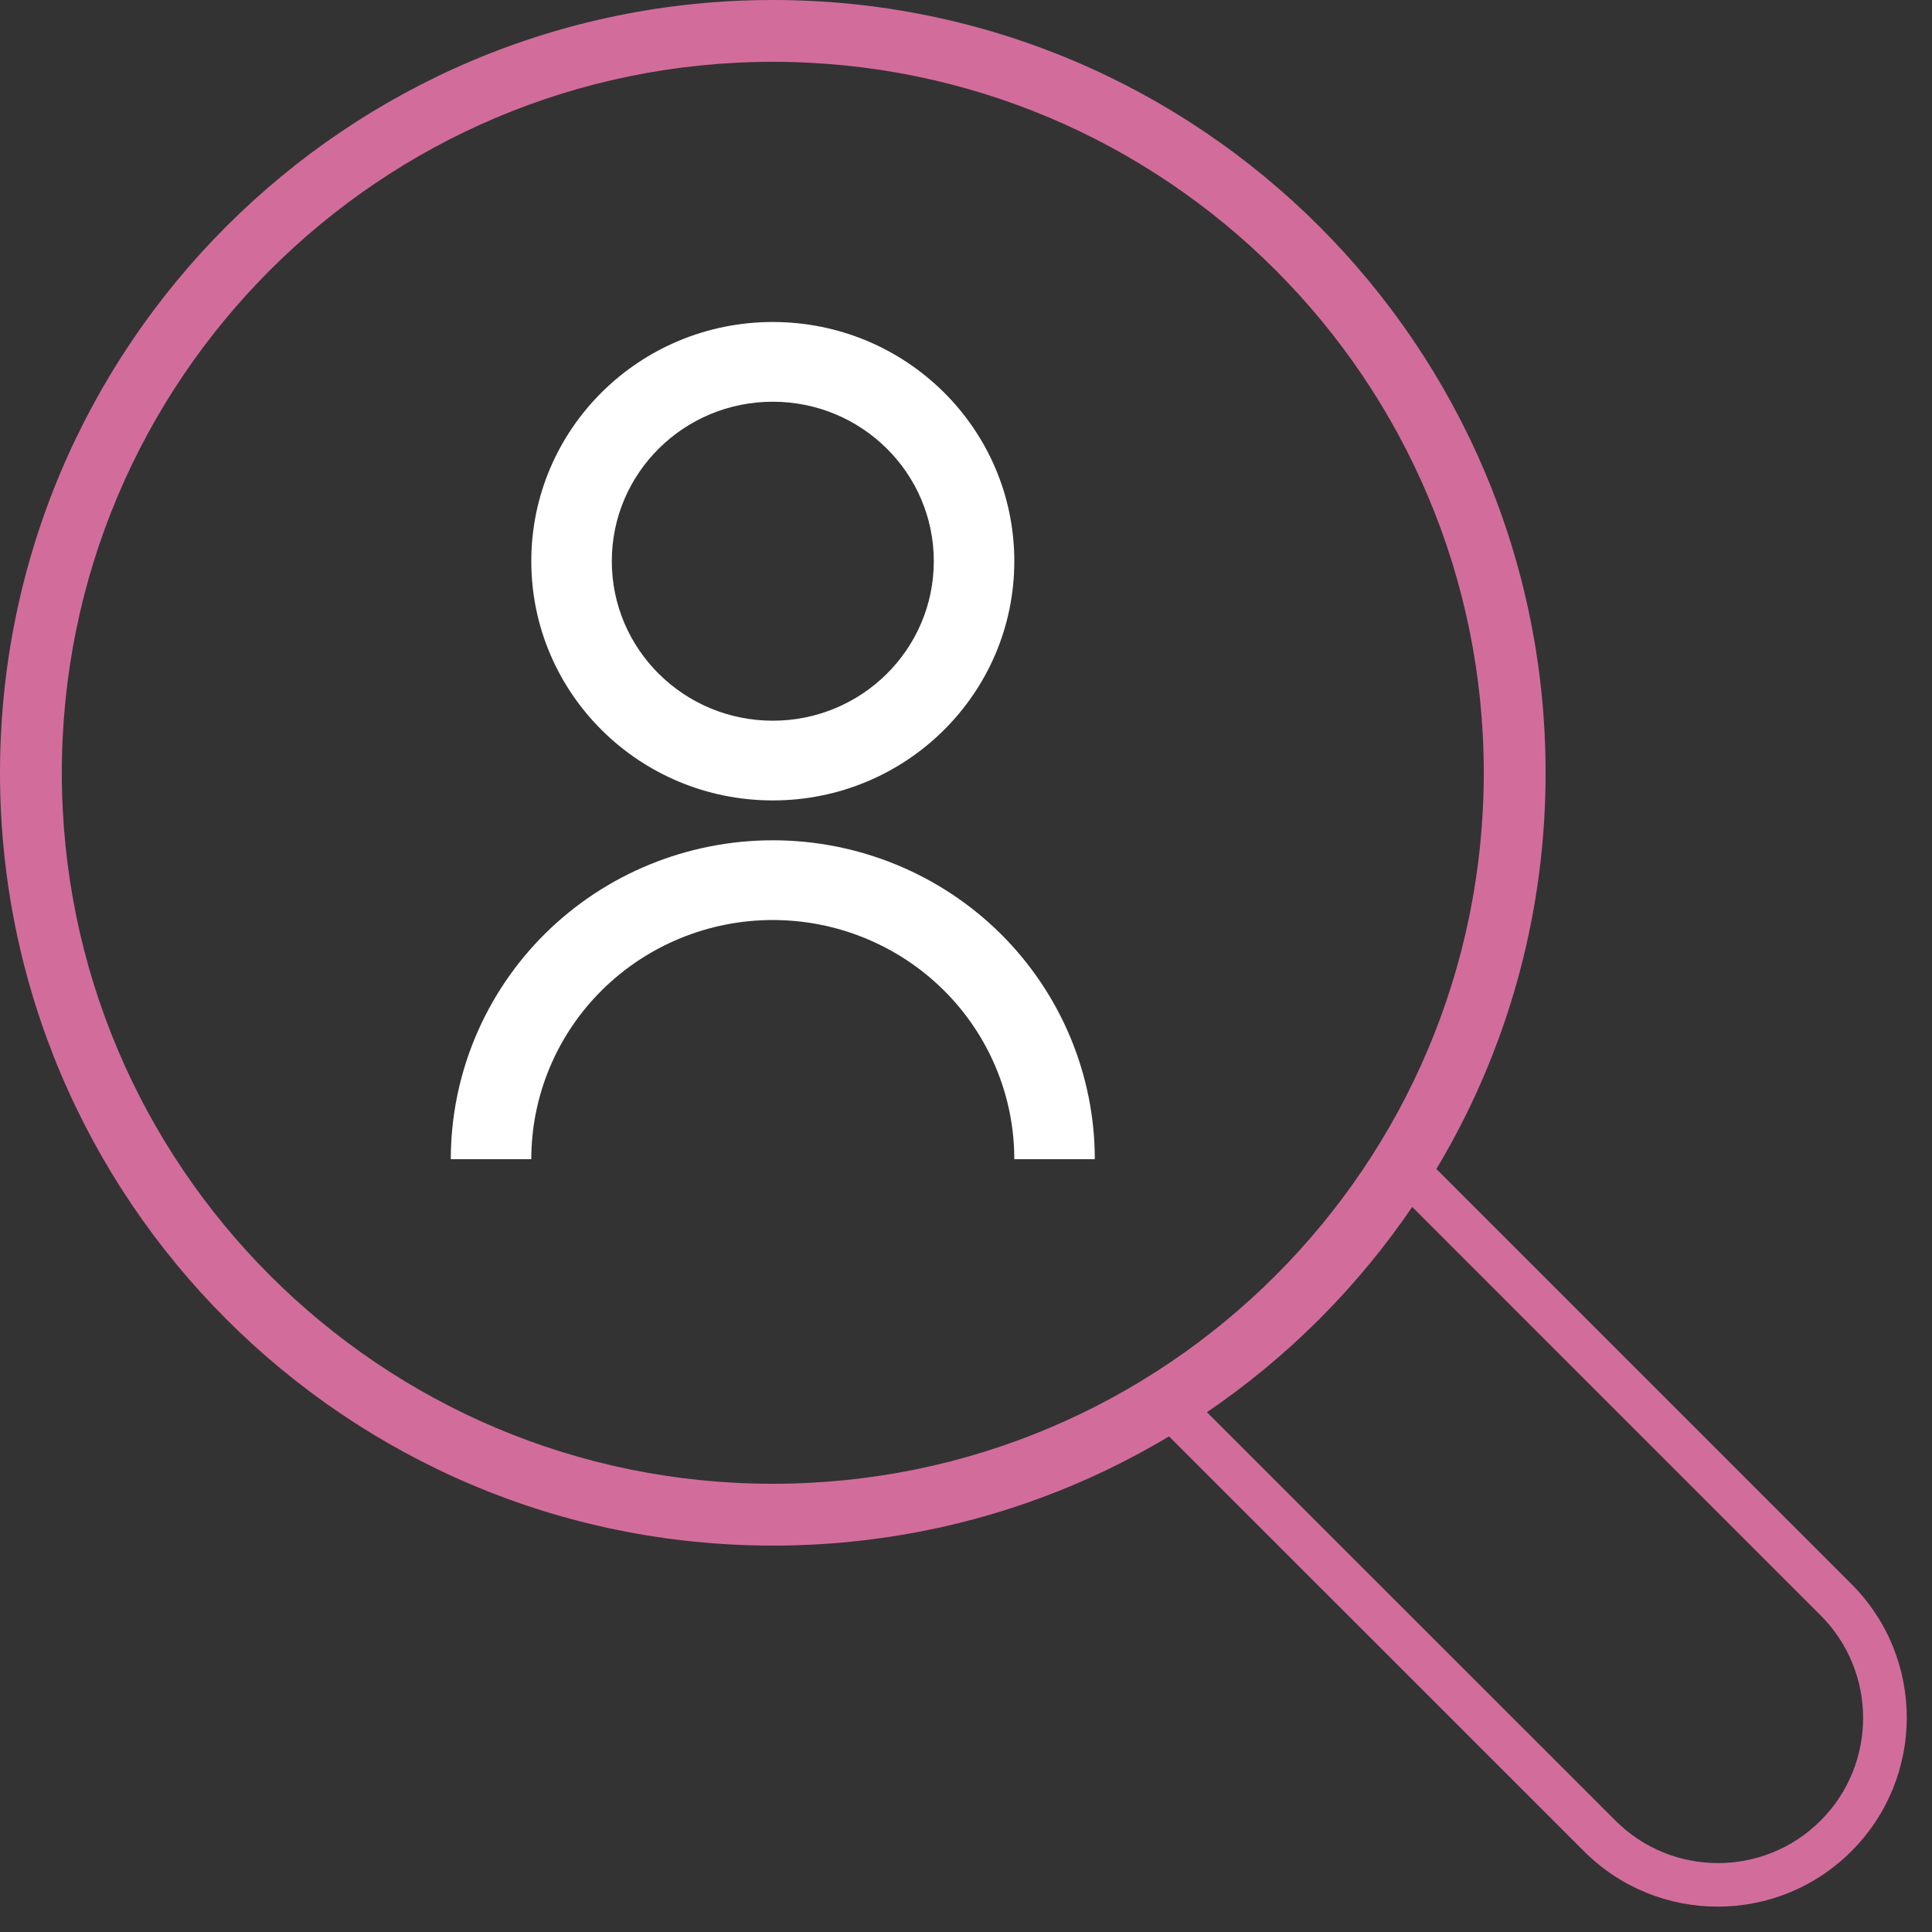 <svg width="30" height="30" viewBox="0 0 30 30" fill="none" xmlns="http://www.w3.org/2000/svg">
<rect x="0" y="0" width="30" height="30" fill="#333333" stroke="none"/>
<path d="M7 18C7 16.687 7.527 15.427 8.464 14.498C9.402 13.569 10.674 13.048 12 13.048C13.326 13.048 14.598 13.569 15.536 14.498C16.473 15.427 17 16.687 17 18H15.75C15.75 17.015 15.355 16.07 14.652 15.374C13.948 14.677 12.995 14.286 12 14.286C11.005 14.286 10.052 14.677 9.348 15.374C8.645 16.07 8.25 17.015 8.25 18H7ZM12 12.429C9.928 12.429 8.25 10.766 8.25 8.714C8.25 6.662 9.928 5 12 5C14.072 5 15.75 6.662 15.75 8.714C15.75 10.766 14.072 12.429 12 12.429ZM12 11.191C13.381 11.191 14.5 10.082 14.5 8.714C14.5 7.346 13.381 6.238 12 6.238C10.619 6.238 9.5 7.346 9.5 8.714C9.5 10.082 10.619 11.191 12 11.191Z" fill="white"/>
<path fill-rule="evenodd" clip-rule="evenodd" d="M12 24C18.627 24 24 18.627 24 12C24 5.373 18.627 0 12 0C5.373 0 0 5.373 0 12C0 18.627 5.373 24 12 24ZM12 23.04C18.097 23.04 23.04 18.097 23.04 12C23.04 5.903 18.097 0.96 12 0.96C5.903 0.96 0.96 5.903 0.96 12C0.96 18.097 5.903 23.04 12 23.04Z" fill="#D26D9B"/>
<path fill-rule="evenodd" clip-rule="evenodd" d="M28.748 24.596L22.152 18L21.67 18.482L28.271 25.084C29.15 25.963 29.15 27.391 28.271 28.27C27.391 29.15 25.963 29.15 25.084 28.27L18.482 21.67L18 22.152L24.596 28.746C25.742 29.893 27.602 29.893 28.748 28.746C29.895 27.6 29.895 25.742 28.748 24.596Z" fill="#D26D9B"/>
</svg>
